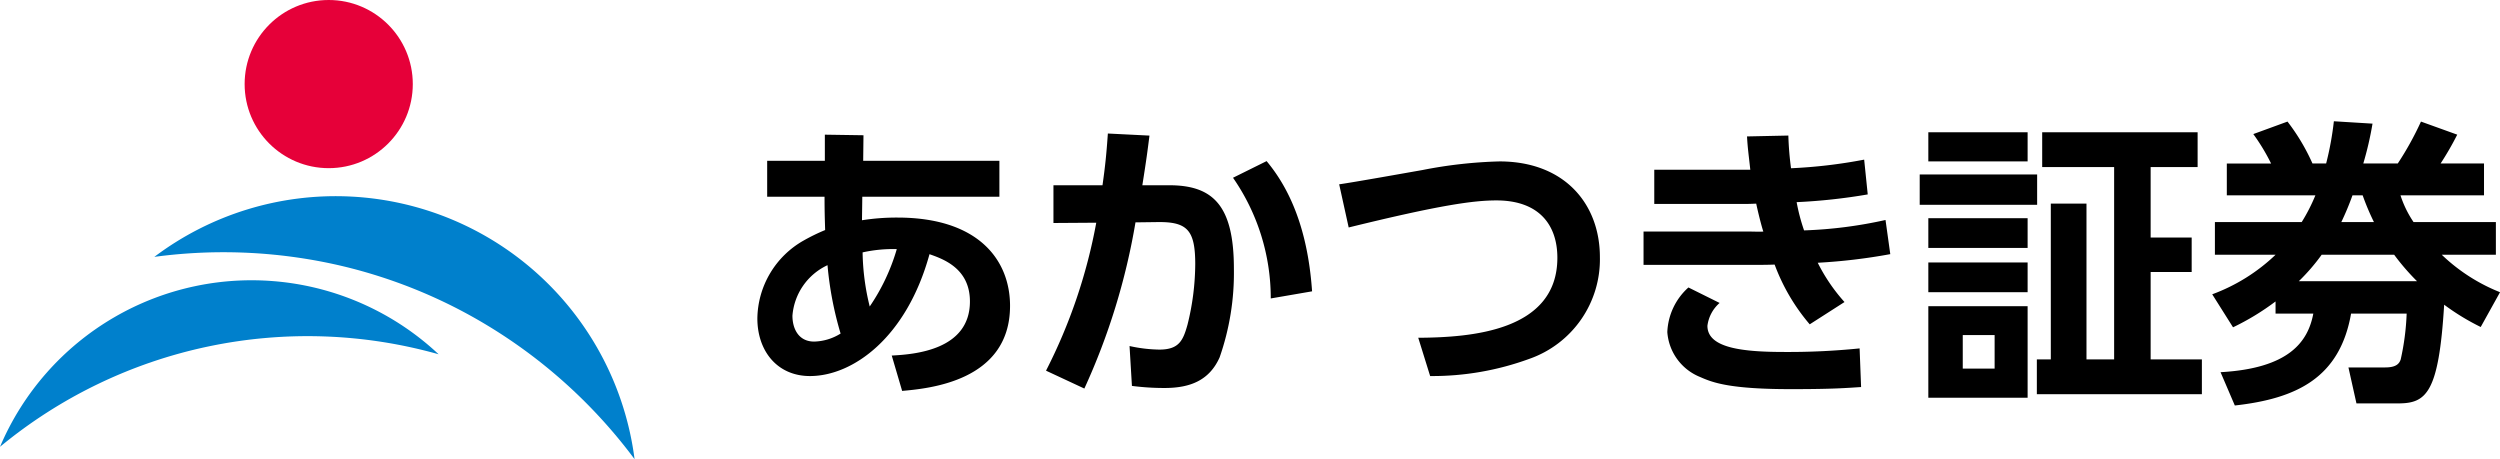 <?xml version="1.0" encoding="UTF-8"?> <svg xmlns="http://www.w3.org/2000/svg" width="196.927" height="36.169" viewBox="0 0 196.927 36.169"><g transform="translate(-151.542 -15)"><circle cx="6.623" cy="6.623" r="6.623" transform="translate(170.812 15)" fill="#e60039"></circle><path d="M37.829,20.716l0,0A40.653,40.653,0,0,0,23.864,8.856a40.039,40.039,0,0,0-8.785-3.285A40.7,40.7,0,0,0,0,4.782,23.735,23.735,0,0,1,37.829,20.711Z" transform="translate(163.698 30.453)" fill="#0080cc"></path><path d="M0,13.121l0,0a21.529,21.529,0,0,1,34.55-7.29A38.033,38.033,0,0,0,0,13.121Z" transform="translate(151.542 37.075)" fill="#0080cc"></path><path d="M12.754,5.795c2.014-.187,8.5-.726,8.5-6.7,0-3.583-2.459-6.955-8.875-6.955a17.448,17.448,0,0,0-2.787.211c0-.258.023-1.546.023-1.85h10.8V-12.33H9.686l.023-2.014L6.666-14.39v2.061H2.123V-9.5H6.642c0,1.194.023,1.756.047,2.623A14.987,14.987,0,0,0,5-6.054,7.16,7.16,0,0,0,1.35.081c0,2.576,1.569,4.543,4.145,4.543,3.372,0,7.61-3.021,9.414-9.6,1.054.375,3.185,1.1,3.185,3.723,0,3.817-4.332,4.168-6.159,4.262ZM10.2-.855A18.67,18.67,0,0,1,9.64-5.117a11.054,11.054,0,0,1,2.693-.258A15.894,15.894,0,0,1,10.2-.855ZM7.907,1.276a4.1,4.1,0,0,1-2.084.632C4.6,1.908,4.113.9,4.113-.129A4.8,4.8,0,0,1,6.876-4.11,26.978,26.978,0,0,0,7.907,1.276Zm19.2,4.332a52.061,52.061,0,0,0,4.028-13.09l1.78-.023c2.318-.023,2.927.656,2.927,3.325A20.051,20.051,0,0,1,35.234.573c-.351,1.265-.679,1.967-2.225,1.967a11.5,11.5,0,0,1-2.342-.281L30.855,5.4a19.747,19.747,0,0,0,2.576.164c2.061,0,3.536-.632,4.332-2.412a20.173,20.173,0,0,0,1.124-6.978c0-4.988-1.639-6.58-5.1-6.58H31.675c.328-2.061.4-2.646.562-3.911l-3.278-.164c-.117,1.686-.211,2.576-.422,4.075H24.673v2.974l3.372-.023A42.314,42.314,0,0,1,24.088,4.2ZM45.046-2.05c-.258-3.7-1.194-7.4-3.583-10.257l-2.646,1.311a16.632,16.632,0,0,1,2.974,9.507Zm9.3,6.674a22.262,22.262,0,0,0,7.821-1.358,8.3,8.3,0,0,0,5.55-8.009c0-4.168-2.763-7.54-7.915-7.54a35.876,35.876,0,0,0-6.065.679c-.937.164-5.526.984-6.557,1.124l.749,3.4c7.236-1.78,9.858-2.131,11.638-2.131,3.349,0,4.8,1.92,4.8,4.519,0,5.784-6.814,6.276-10.959,6.3ZM90.216-7.67a34.592,34.592,0,0,1-6.416.82,14.953,14.953,0,0,1-.585-2.225,44.936,44.936,0,0,0,5.6-.609l-.281-2.74a39.849,39.849,0,0,1-5.761.679,24.35,24.35,0,0,1-.211-2.576l-3.255.07c.047.89.117,1.335.258,2.623H72v2.693H79.14c.3,0,.375,0,.89-.023.258,1.194.515,2.084.562,2.2-.351.023-.7,0-1.054,0H71.155v2.623h9.062c.164,0,.726,0,1.265-.023A15.547,15.547,0,0,0,84.245.55l2.74-1.756A13.907,13.907,0,0,1,84.877-4.3a45.1,45.1,0,0,0,5.714-.679ZM74.691-2.354a4.983,4.983,0,0,0-1.663,3.513A4.131,4.131,0,0,0,75.6,4.694c.96.422,2.271.984,7.447.96,3.021,0,4.145-.094,5.245-.164l-.117-3.044a55.593,55.593,0,0,1-5.9.281c-3.3,0-6.088-.3-6.088-2.061a2.857,2.857,0,0,1,.96-1.8ZM98.81,4.039H96.3V1.393H98.81ZM93.588-14.578v2.295h7.821v-2.295Zm9.648,5.62V3.313h-1.1v2.74h13V3.313H111.1V-3.572h3.232V-6.288H111.1v-5.55h3.7v-2.74H102.557v2.74h5.667V3.313h-2.178V-8.958ZM93.588-7.81v2.342h7.821V-7.81Zm0,3.489v2.342h7.821V-4.321Zm0,3.442V6.334h7.821V-.879Zm-.679-10.374v2.389h9.25v-2.389Zm38.9,3.747a8.3,8.3,0,0,1-1.03-2.108h6.58v-2.506h-3.419a23.911,23.911,0,0,0,1.311-2.271l-2.857-1.03a24.475,24.475,0,0,1-1.827,3.3h-2.716a26.19,26.19,0,0,0,.726-3.138l-3.044-.187a24.221,24.221,0,0,1-.609,3.325h-1.077a16.15,16.15,0,0,0-1.967-3.3l-2.693.984a15.736,15.736,0,0,1,1.4,2.318H117.1v2.506h6.978A14.113,14.113,0,0,1,123-7.506h-6.838V-4.93h4.777a14.447,14.447,0,0,1-4.988,3.114l1.639,2.6a19.794,19.794,0,0,0,3.349-2.037v.96h2.974c-.421,2.225-1.92,4.309-7.306,4.613l1.124,2.623C122.6,6.4,126,4.765,126.887-.293h4.379a19.694,19.694,0,0,1-.468,3.606c-.117.351-.375.632-1.218.632h-2.9l.632,2.833h3.278c2.225,0,3.208-.8,3.63-7.774A18.31,18.31,0,0,0,137.1.76l1.522-2.74a14.2,14.2,0,0,1-4.59-2.951h4.262V-7.506Zm-9.039,4.66a15.646,15.646,0,0,0,1.8-2.084h5.714a17.879,17.879,0,0,0,1.8,2.084Zm3.349-4.66A22.056,22.056,0,0,0,127-9.613h.8a19.123,19.123,0,0,0,.89,2.108Z" transform="translate(209.85 39.998)"></path></g></svg> 